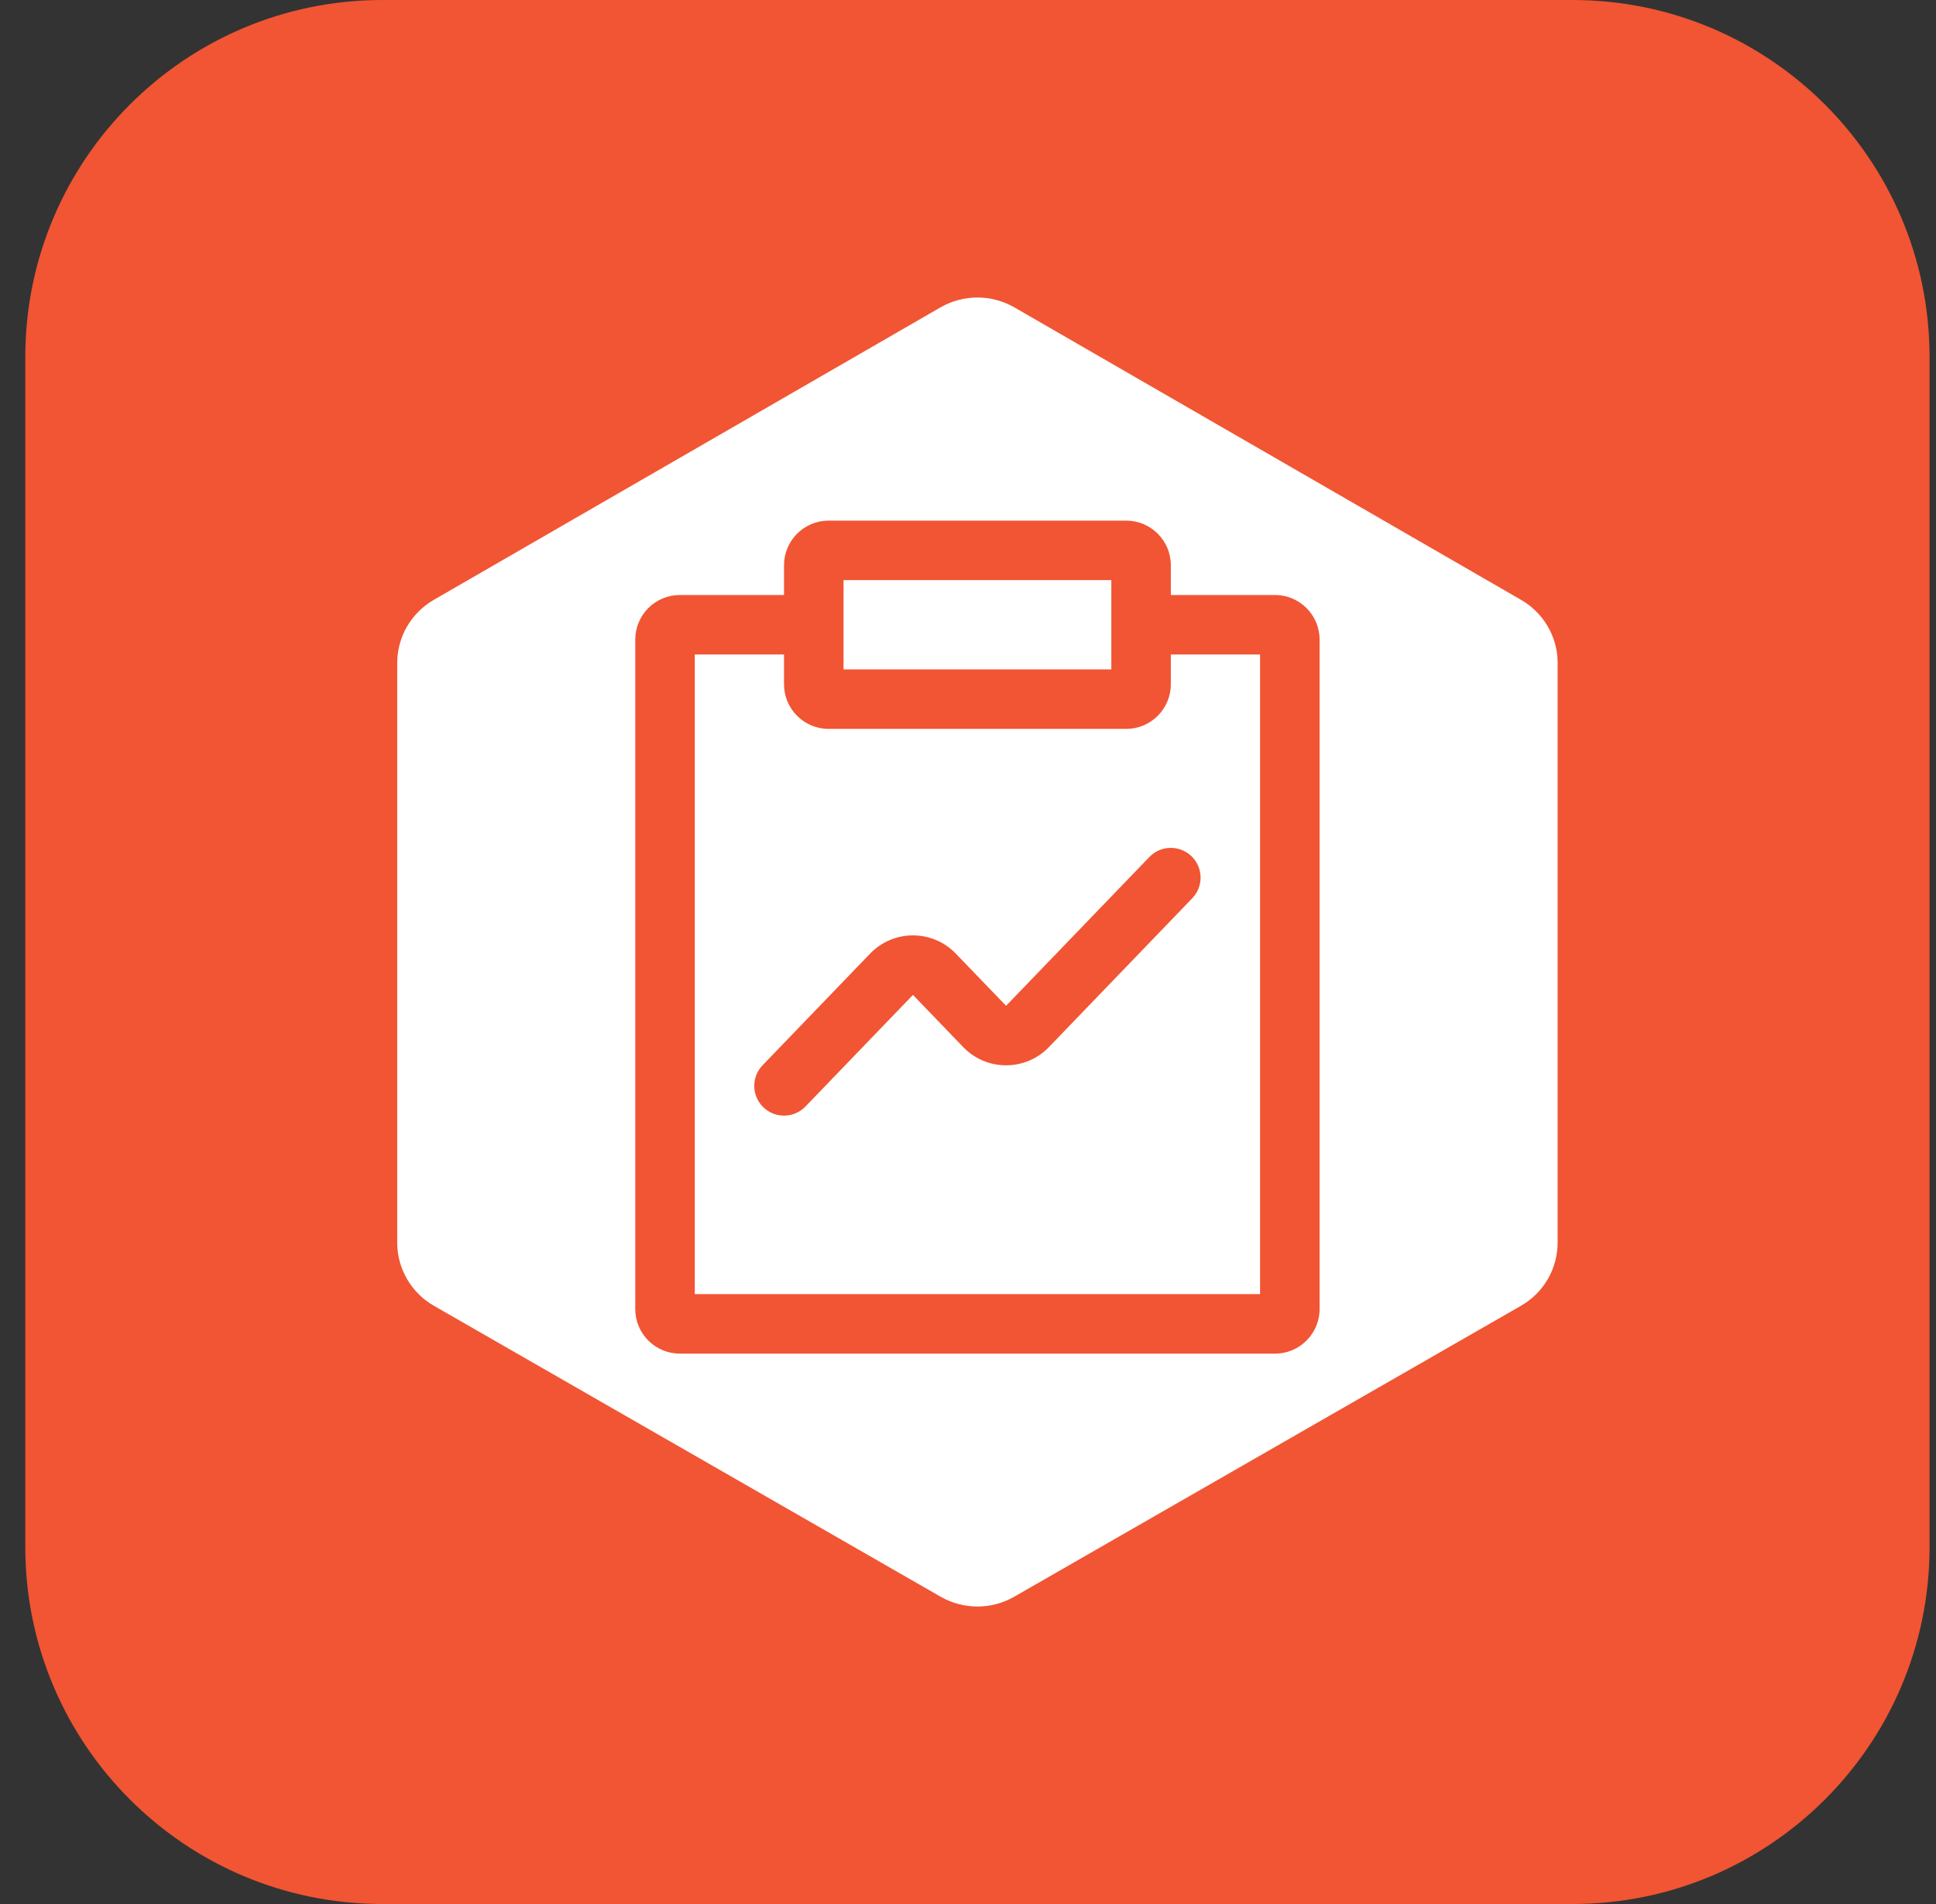 <svg width="61" height="60" viewBox="0 0 61 60" fill="none" xmlns="http://www.w3.org/2000/svg">
<rect x="0" y="0" width="61" height="60" fill="#333333" stroke="none"/>
<g clip-path="url(#clip0_7081_2056)">
<path d="M49.547 0H12.047C5.834 0 0.797 5.037 0.797 11.25V48.75C0.797 54.963 5.834 60 12.047 60H49.547C55.76 60 60.797 54.963 60.797 48.75V11.25C60.797 5.037 55.76 0 49.547 0Z" fill="#F15533"/>
<path fill-rule="evenodd" clip-rule="evenodd" d="M31.952 9.681L47.923 18.901C48.269 19.1 48.557 19.384 48.759 19.726C48.962 20.068 49.072 20.457 49.078 20.854V39.146C49.08 39.551 48.974 39.95 48.772 40.302C48.569 40.654 48.276 40.946 47.923 41.148L31.952 50.319C31.6 50.52 31.202 50.625 30.797 50.625C30.392 50.625 29.994 50.52 29.642 50.319L13.671 41.148C13.325 40.95 13.037 40.666 12.835 40.323C12.632 39.981 12.522 39.593 12.516 39.195V20.904C12.514 20.498 12.619 20.099 12.822 19.748C13.025 19.396 13.318 19.104 13.671 18.901L29.642 9.681C29.994 9.481 30.392 9.375 30.797 9.375C31.202 9.375 31.6 9.481 31.952 9.681ZM26.109 16.406C25.333 16.406 24.703 17.036 24.703 17.812V18.75H21.422C20.645 18.75 20.016 19.38 20.016 20.156V41.25C20.016 42.027 20.645 42.656 21.422 42.656H40.172C40.949 42.656 41.578 42.027 41.578 41.25V20.156C41.578 19.38 40.949 18.75 40.172 18.75H36.891V17.812C36.891 17.036 36.261 16.406 35.484 16.406H26.109ZM36.891 21.562C36.891 22.339 36.261 22.969 35.484 22.969H26.109C25.333 22.969 24.703 22.339 24.703 21.562V20.625H21.891V40.781H39.703V20.625H36.891V21.562ZM26.578 21.094V18.281H35.016V21.094H26.578ZM37.541 26.981C37.914 27.34 37.925 27.934 37.566 28.306L33.05 32.996C32.313 33.762 31.087 33.762 30.349 32.996L28.766 31.352L25.378 34.869C25.019 35.242 24.426 35.253 24.053 34.894C23.68 34.535 23.669 33.941 24.028 33.569L27.415 30.051C28.153 29.285 29.379 29.285 30.116 30.051L31.7 31.695L36.215 27.006C36.575 26.633 37.168 26.622 37.541 26.981Z" fill="white"/>
</g>
<defs>
<clipPath id="clip0_7081_2056">
<rect width="60" height="60" fill="white" transform="translate(0.797)"/>
</clipPath>
</defs>
</svg>
